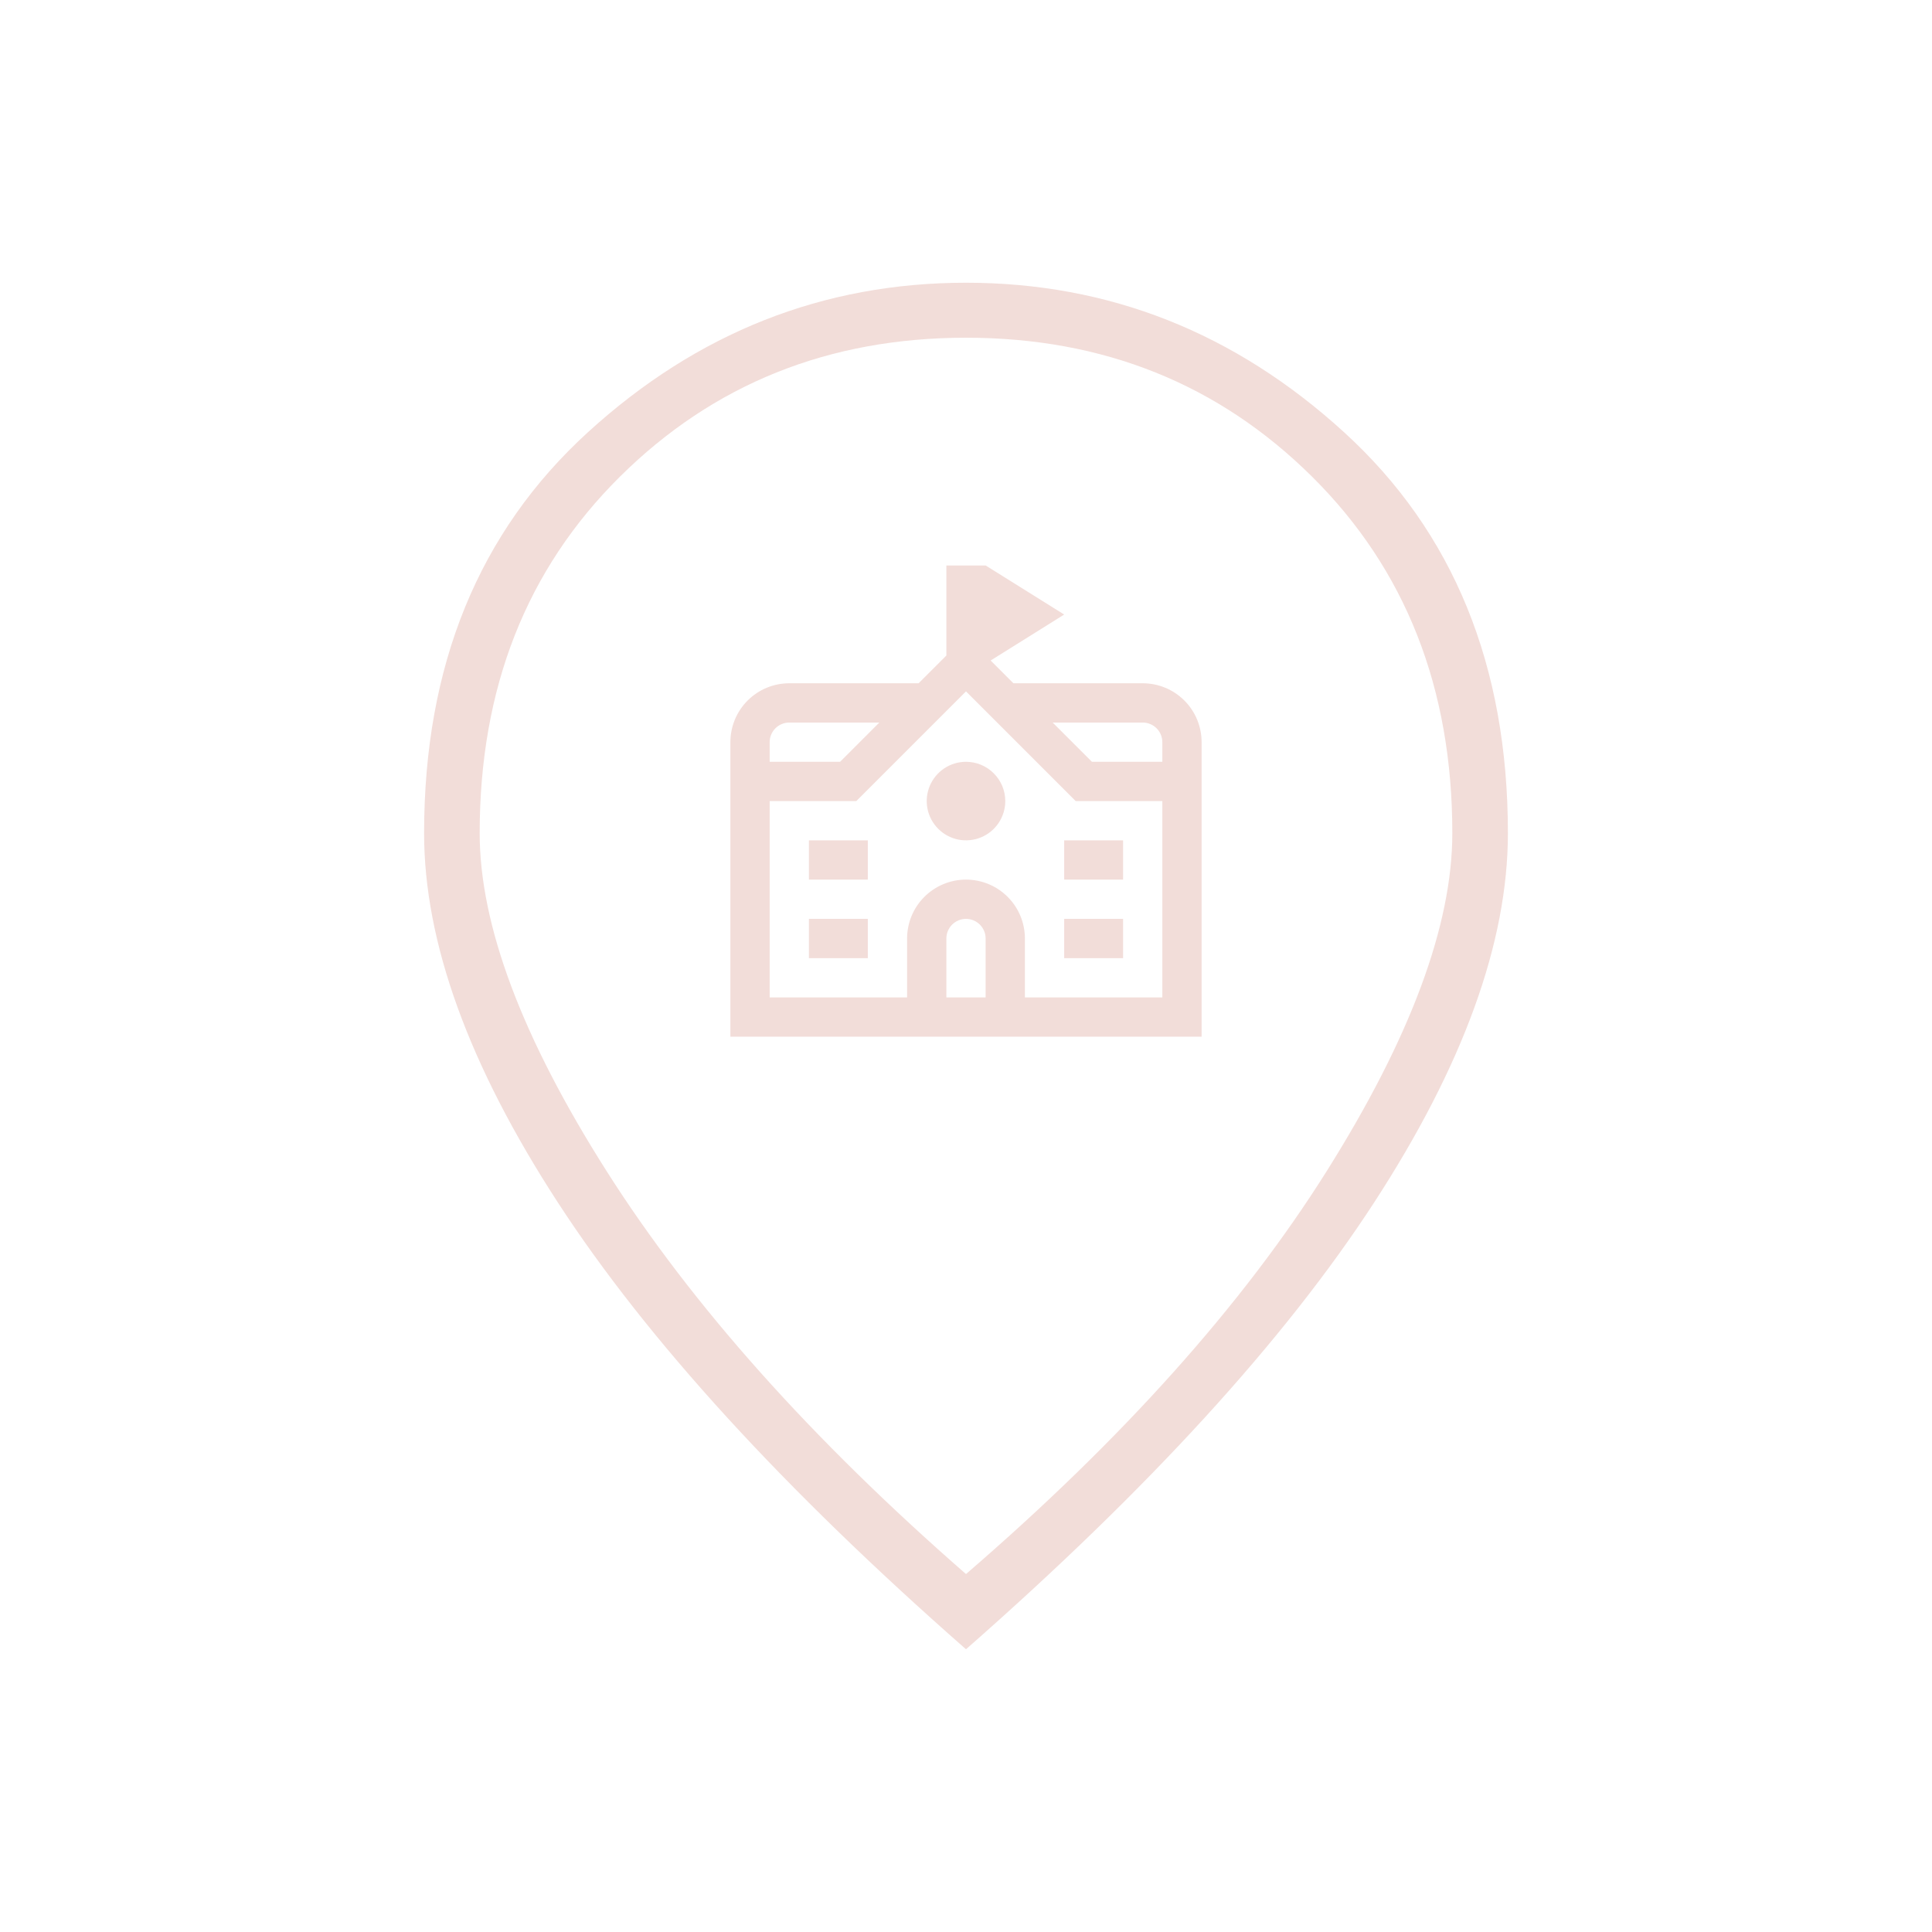 <?xml version="1.0" encoding="UTF-8"?> <svg xmlns="http://www.w3.org/2000/svg" width="82" height="82" viewBox="0 0 82 82" fill="none"><path d="M41 66.808C47.641 61.078 52.741 55.382 56.301 49.72C59.861 44.059 61.641 39.273 61.641 35.363C61.641 29.212 59.658 24.169 55.692 20.235C51.725 16.301 46.828 14.334 41 14.334C35.172 14.334 30.274 16.301 26.308 20.235C22.342 24.169 20.359 29.212 20.359 35.363C20.359 39.273 22.158 44.059 25.755 49.72C29.352 55.382 34.434 61.078 41 66.808ZM41 70C33.243 63.189 27.47 56.87 23.682 51.045C19.894 45.22 18 39.992 18 35.363C18 28.245 20.319 22.571 24.956 18.343C29.593 14.114 34.941 12 41 12C47.059 12 52.407 14.114 57.044 18.343C61.681 22.571 64 28.245 64 35.363C64 39.992 62.106 45.22 58.318 51.045C54.53 56.87 48.757 63.189 41 70Z" fill="#F2DDD9"></path><g clip-path="url(#clip0_4_1275)"><path d="M48.5 29H43.012L42.046 28.034L45.167 26.083L41.833 24H40.167V27.822L38.988 29H33.5C32.837 29 32.201 29.263 31.732 29.732C31.263 30.201 31 30.837 31 31.5V44H51V31.5C51 30.837 50.737 30.201 50.268 29.732C49.799 29.263 49.163 29 48.5 29ZM48.5 30.667C48.721 30.667 48.933 30.755 49.089 30.911C49.245 31.067 49.333 31.279 49.333 31.5V32.333H46.345L44.678 30.667H48.5ZM33.5 30.667H37.322L35.655 32.333H32.667V31.5C32.667 31.279 32.755 31.067 32.911 30.911C33.067 30.755 33.279 30.667 33.5 30.667V30.667ZM41.833 42.333H40.167V39.833C40.167 39.612 40.255 39.4 40.411 39.244C40.567 39.088 40.779 39 41 39C41.221 39 41.433 39.088 41.589 39.244C41.745 39.4 41.833 39.612 41.833 39.833V42.333ZM43.5 42.333V39.833C43.5 39.17 43.237 38.534 42.768 38.066C42.299 37.597 41.663 37.333 41 37.333C40.337 37.333 39.701 37.597 39.232 38.066C38.763 38.534 38.5 39.17 38.5 39.833V42.333H32.667V34H36.345L41 29.345L45.655 34H49.333V42.333H43.5ZM34.333 35.667H36.833V37.333H34.333V35.667ZM34.333 39H36.833V40.667H34.333V39ZM45.167 35.667H47.667V37.333H45.167V35.667ZM45.167 39H47.667V40.667H45.167V39ZM42.667 34C42.667 34.33 42.569 34.652 42.386 34.926C42.203 35.2 41.942 35.414 41.638 35.54C41.333 35.666 40.998 35.699 40.675 35.635C40.352 35.57 40.055 35.412 39.822 35.178C39.588 34.945 39.43 34.648 39.365 34.325C39.301 34.002 39.334 33.667 39.46 33.362C39.586 33.058 39.8 32.797 40.074 32.614C40.348 32.431 40.67 32.333 41 32.333C41.442 32.333 41.866 32.509 42.178 32.822C42.491 33.134 42.667 33.558 42.667 34Z" fill="#F2DDD9"></path></g><defs><clipPath id="clip0_4_1275"><rect width="20" height="20" fill="white" transform="translate(31 24)"></rect></clipPath></defs></svg> 